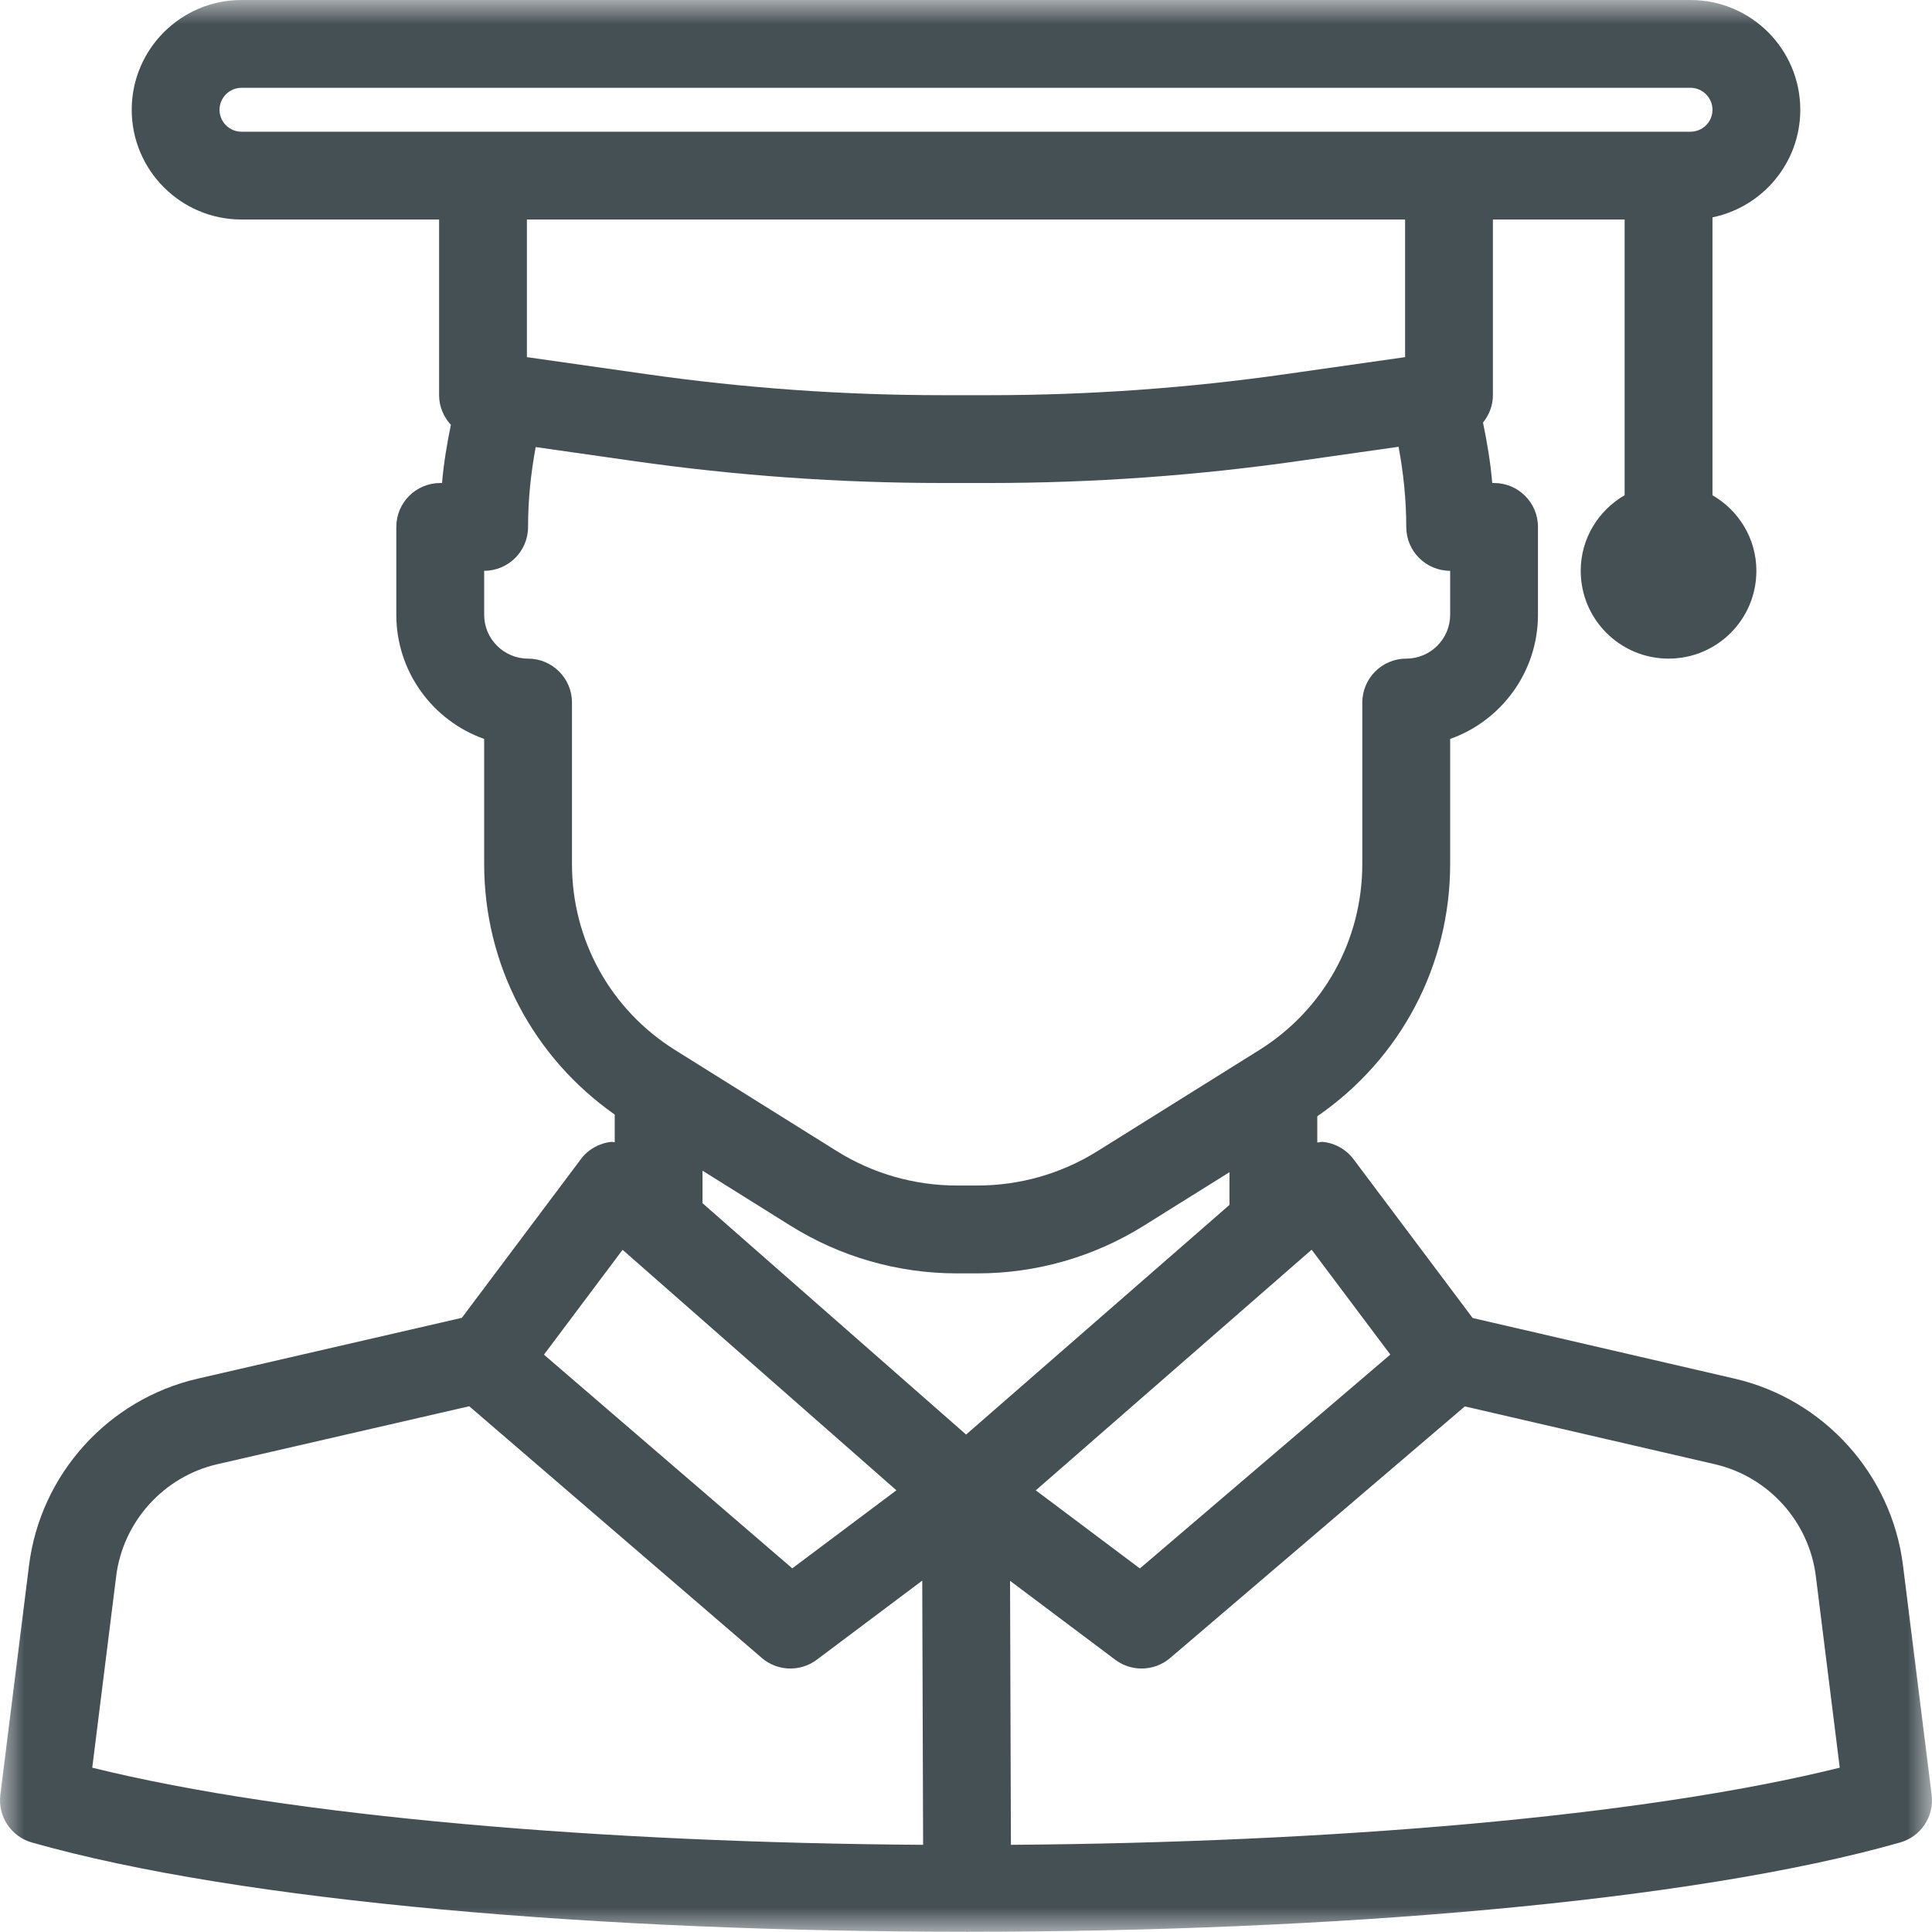 <?xml version="1.0" encoding="UTF-8"?>
<svg width="40px" height="40px" viewBox="0 0 40 40" version="1.1" xmlns="http://www.w3.org/2000/svg" xmlns:xlink="http://www.w3.org/1999/xlink">
    <!-- Generator: Sketch 51.3 (57544) - http://www.bohemiancoding.com/sketch -->
    <title>Group 6</title>
    <desc>Created with Sketch.</desc>
    <defs>
        <polygon id="path-1" points="0 0 40 0 40 40 0 40"></polygon>
    </defs>
    <g id="desktop" stroke="none" stroke-width="1" fill="none" fill-rule="evenodd">
        <g id="homepage--copy" transform="translate(-369, -481)">
            <g id="Group-6" transform="translate(369, 481)">
                <mask id="mask-2" fill="white">
                    <use xlink:href="#path-1"></use>
                </mask>
                <g id="Clip-2"></g>
                <path d="M20.93,38.195 L20.912,32.729 L23.091,34.364 C23.253,34.485 23.445,34.545 23.636,34.545 C23.846,34.545 24.057,34.473 24.226,34.328 L30.328,29.118 L35.503,30.315 C36.613,30.571 37.454,31.503 37.595,32.633 L38.09,36.598 C33.977,37.617 27.506,38.148 20.93,38.195 Z M20.002,29.701 L14.545,24.911 L14.545,24.238 L16.362,25.374 C17.398,26.022 18.59,26.364 19.812,26.364 L20.237,26.364 C21.459,26.364 22.652,26.021 23.686,25.374 L25.455,24.269 L25.455,24.946 L20.002,29.701 Z M1.91,36.598 L2.405,32.635 C2.546,31.504 3.388,30.571 4.499,30.315 L9.715,29.115 L15.771,34.325 C15.941,34.472 16.153,34.545 16.364,34.545 C16.555,34.545 16.747,34.485 16.909,34.364 L19.094,32.725 L19.112,38.195 C12.521,38.151 6.032,37.619 1.91,36.598 Z M12.89,25.876 L18.559,30.855 L16.403,32.471 L11.262,28.047 L12.89,25.876 Z M11.842,17.886 L11.842,14.545 C11.842,14.044 11.435,13.636 10.933,13.636 C10.432,13.636 10.024,13.229 10.024,12.727 L10.024,11.818 C10.526,11.818 10.933,11.412 10.933,10.909 C10.933,10.344 10.991,9.794 11.091,9.256 L13.117,9.545 C15.23,9.847 17.381,10 19.513,10 L20.487,10 C22.618,10 24.769,9.847 26.882,9.545 L28.956,9.25 C29.056,9.789 29.115,10.342 29.115,10.909 C29.115,11.412 29.522,11.818 30.024,11.818 L30.024,12.727 C30.024,13.229 29.616,13.636 29.115,13.636 C28.613,13.636 28.205,14.044 28.205,14.545 L28.205,17.886 C28.205,19.464 27.407,20.905 26.07,21.741 L22.722,23.833 C21.976,24.299 21.117,24.545 20.237,24.545 L19.812,24.545 C18.932,24.545 18.072,24.299 17.326,23.833 L13.979,21.741 C12.641,20.905 11.842,19.464 11.842,17.886 Z M29.091,4.545 L29.091,7.394 L26.625,7.745 C24.597,8.035 22.532,8.182 20.487,8.182 L19.513,8.182 C17.467,8.182 15.402,8.035 13.375,7.745 L10.909,7.394 L10.909,4.545 L29.091,4.545 Z M5,2.727 C4.75,2.727 4.545,2.524 4.545,2.273 C4.545,2.023 4.75,1.818 5,1.818 L35,1.818 C35.25,1.818 35.455,2.023 35.455,2.273 C35.455,2.524 35.25,2.727 35,2.727 L5,2.727 Z M28.785,28.045 L23.6,32.473 L21.445,30.856 L27.156,25.874 L28.785,28.045 Z M39.399,32.407 C39.164,30.524 37.763,28.971 35.913,28.543 L30.49,27.288 L28.024,24.001 C27.872,23.798 27.643,23.668 27.392,23.642 C27.352,23.637 27.313,23.653 27.273,23.654 L27.273,23.111 C28.996,21.923 30.024,19.995 30.024,17.886 L30.024,15.299 C31.082,14.924 31.842,13.913 31.842,12.727 L31.842,10.909 C31.842,10.407 31.435,10 30.933,10 L30.895,10 C30.86,9.575 30.789,9.16 30.704,8.749 C30.83,8.593 30.909,8.397 30.909,8.182 L30.909,4.545 L33.636,4.545 L33.636,10.253 C33.095,10.567 32.727,11.147 32.727,11.818 C32.727,12.824 33.543,13.636 34.546,13.636 C35.551,13.636 36.364,12.824 36.364,11.818 C36.364,11.147 35.995,10.566 35.455,10.253 L35.455,4.5 C36.491,4.288 37.273,3.371 37.273,2.273 C37.273,1.019 36.254,0 35,0 L5,0 C3.746,0 2.727,1.019 2.727,2.273 C2.727,3.526 3.746,4.545 5,4.545 L9.091,4.545 L9.091,8.182 C9.091,8.418 9.185,8.632 9.335,8.795 C9.254,9.191 9.186,9.59 9.152,10 L9.115,10 C8.613,10 8.205,10.407 8.205,10.909 L8.205,12.727 C8.205,13.913 8.965,14.924 10.024,15.299 L10.024,17.886 C10.024,19.976 11.034,21.885 12.727,23.076 L12.727,23.649 C12.704,23.649 12.682,23.639 12.657,23.641 C12.406,23.668 12.176,23.797 12.025,24.001 L9.562,27.284 L4.091,28.544 C2.239,28.971 0.836,30.524 0.601,32.41 L0.007,37.16 C-0.049,37.606 0.229,38.025 0.661,38.147 C4.998,39.38 12.499,39.995 20,39.995 L20.002,39.995 C20.01,39.995 20.016,40 20.024,40 L20.026,40 C20.035,40 20.041,39.995 20.05,39.995 C27.534,39.994 35.012,39.377 39.339,38.147 C39.771,38.025 40.049,37.606 39.993,37.16 L39.399,32.407 Z" id="Fill-1" fill="#455055" mask="url(#mask-2)"></path>
            </g>
        </g>
    </g>
</svg>